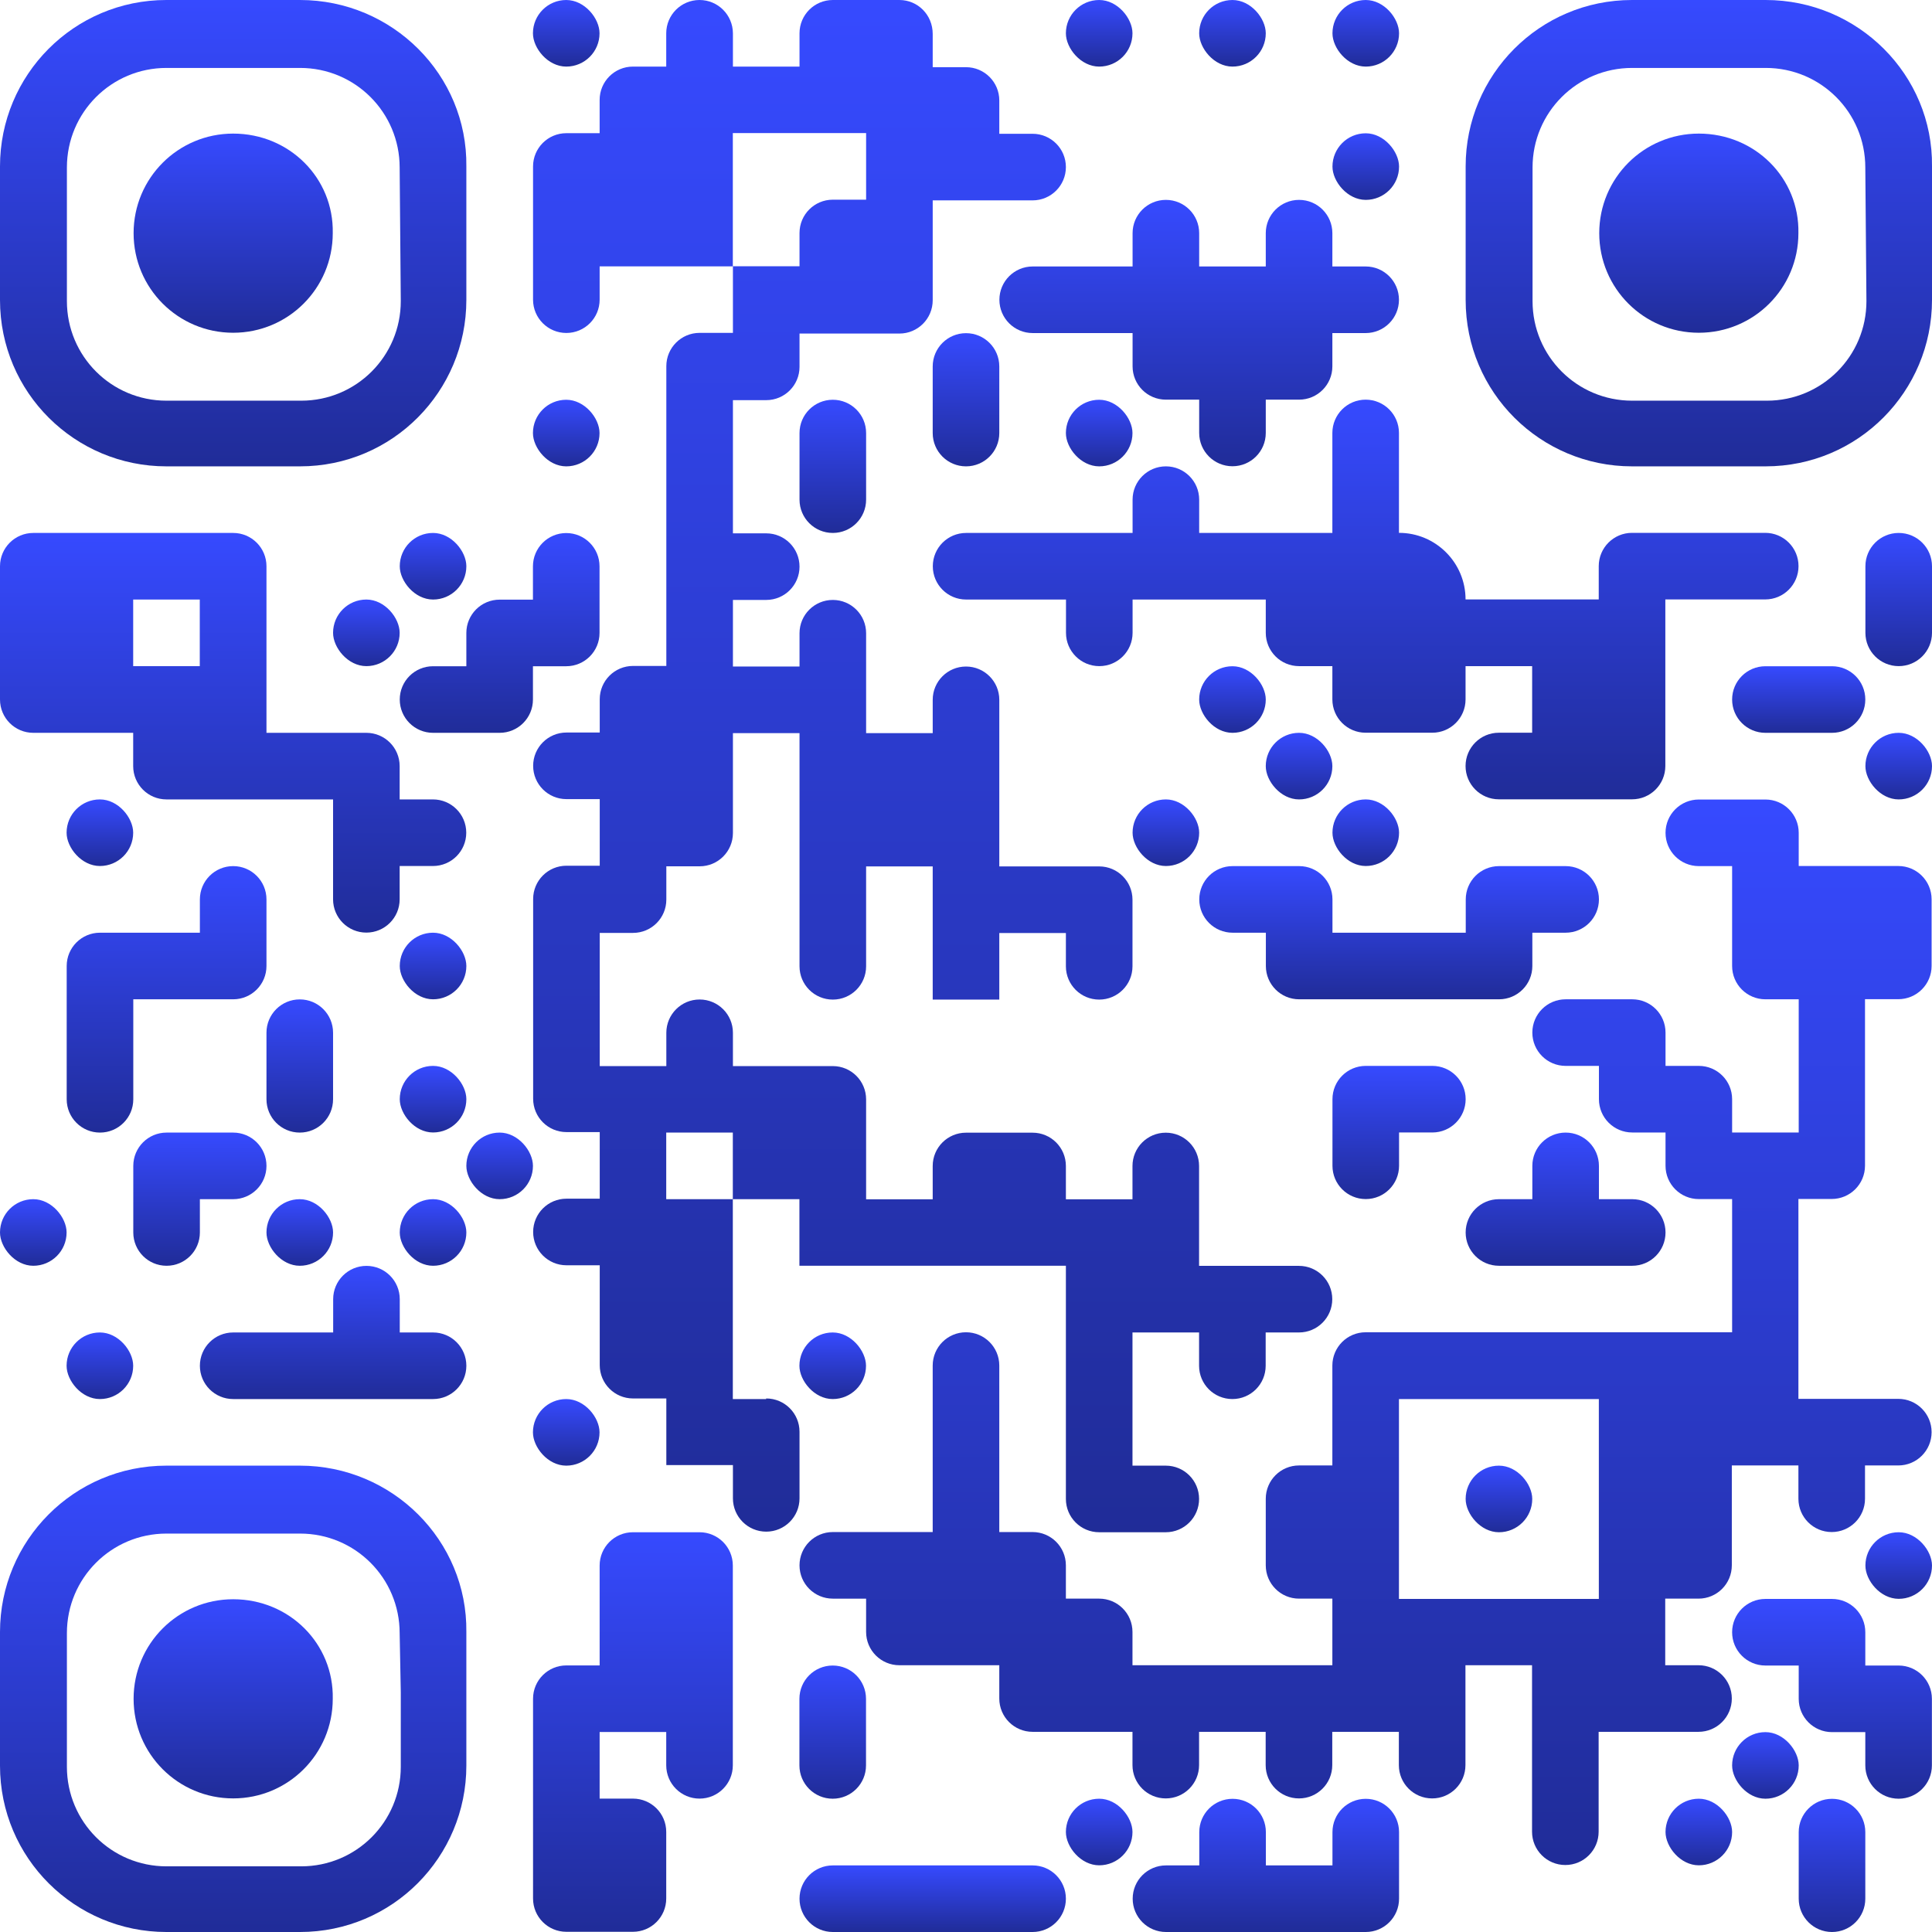 <?xml version="1.0" encoding="UTF-8"?><svg id="Layer_1" xmlns="http://www.w3.org/2000/svg" xmlns:xlink="http://www.w3.org/1999/xlink" viewBox="0 0 188 188"><defs><style>.cls-1{fill:url(#linear-gradient);}.cls-2{fill:url(#linear-gradient-8);}.cls-3{fill:url(#linear-gradient-9);}.cls-4{fill:url(#linear-gradient-3);}.cls-5{fill:url(#linear-gradient-4);}.cls-6{fill:url(#linear-gradient-2);}.cls-7{fill:url(#linear-gradient-6);}.cls-8{fill:url(#linear-gradient-7);}.cls-9{fill:url(#linear-gradient-5);}.cls-10{fill:url(#linear-gradient-57);}.cls-11{fill:url(#linear-gradient-58);}.cls-12{fill:url(#linear-gradient-55);}.cls-13{fill:url(#linear-gradient-56);}.cls-14{fill:url(#linear-gradient-53);}.cls-15{fill:url(#linear-gradient-54);}.cls-16{fill:url(#linear-gradient-51);}.cls-17{fill:url(#linear-gradient-52);}.cls-18{fill:url(#linear-gradient-50);}.cls-19{fill:url(#linear-gradient-41);}.cls-20{fill:url(#linear-gradient-40);}.cls-21{fill:url(#linear-gradient-43);}.cls-22{fill:url(#linear-gradient-42);}.cls-23{fill:url(#linear-gradient-45);}.cls-24{fill:url(#linear-gradient-46);}.cls-25{fill:url(#linear-gradient-44);}.cls-26{fill:url(#linear-gradient-49);}.cls-27{fill:url(#linear-gradient-47);}.cls-28{fill:url(#linear-gradient-48);}.cls-29{fill:url(#linear-gradient-14);}.cls-30{fill:url(#linear-gradient-18);}.cls-31{fill:url(#linear-gradient-22);}.cls-32{fill:url(#linear-gradient-20);}.cls-33{fill:url(#linear-gradient-21);}.cls-34{fill:url(#linear-gradient-23);}.cls-35{fill:url(#linear-gradient-15);}.cls-36{fill:url(#linear-gradient-19);}.cls-37{fill:url(#linear-gradient-16);}.cls-38{fill:url(#linear-gradient-17);}.cls-39{fill:url(#linear-gradient-13);}.cls-40{fill:url(#linear-gradient-12);}.cls-41{fill:url(#linear-gradient-10);}.cls-42{fill:url(#linear-gradient-11);}.cls-43{fill:url(#linear-gradient-27);}.cls-44{fill:url(#linear-gradient-24);}.cls-45{fill:url(#linear-gradient-26);}.cls-46{fill:url(#linear-gradient-38);}.cls-47{fill:url(#linear-gradient-35);}.cls-48{fill:url(#linear-gradient-37);}.cls-49{fill:url(#linear-gradient-34);}.cls-50{fill:url(#linear-gradient-39);}.cls-51{fill:url(#linear-gradient-36);}.cls-52{fill:url(#linear-gradient-25);}.cls-53{fill:url(#linear-gradient-28);}.cls-54{fill:url(#linear-gradient-29);}.cls-55{fill:url(#linear-gradient-33);}.cls-56{fill:url(#linear-gradient-30);}.cls-57{fill:url(#linear-gradient-32);}.cls-58{fill:url(#linear-gradient-31);}</style><linearGradient id="linear-gradient" x1="55.1" y1="6.48" x2="55.1" y2="0" gradientUnits="userSpaceOnUse"><stop offset="0" stop-color="#202c98"/><stop offset="1" stop-color="#364aff"/></linearGradient><linearGradient id="linear-gradient-2" x1="106.97" x2="106.97" xlink:href="#linear-gradient"/><linearGradient id="linear-gradient-3" x1="119.93" x2="119.93" xlink:href="#linear-gradient"/><linearGradient id="linear-gradient-4" x1="132.9" x2="132.9" xlink:href="#linear-gradient"/><linearGradient id="linear-gradient-5" x1="132.9" y1="19.45" x2="132.9" y2="12.97" xlink:href="#linear-gradient"/><linearGradient id="linear-gradient-6" x1="116.69" y1="45.38" x2="116.69" y2="19.45" xlink:href="#linear-gradient"/><linearGradient id="linear-gradient-7" y1="45.38" y2="38.9" xlink:href="#linear-gradient"/><linearGradient id="linear-gradient-8" x1="94" y1="45.38" x2="94" y2="32.41" xlink:href="#linear-gradient"/><linearGradient id="linear-gradient-9" x1="106.97" y1="45.38" x2="106.97" y2="38.9" xlink:href="#linear-gradient"/><linearGradient id="linear-gradient-10" x1="81.03" y1="51.86" x2="81.03" y2="38.9" xlink:href="#linear-gradient"/><linearGradient id="linear-gradient-11" x1="132.9" y1="77.79" x2="132.9" y2="38.9" xlink:href="#linear-gradient"/><linearGradient id="linear-gradient-12" x1="42.14" y1="58.34" x2="42.14" y2="51.86" xlink:href="#linear-gradient"/><linearGradient id="linear-gradient-13" x1="184.76" y1="64.83" x2="184.76" y2="51.86" xlink:href="#linear-gradient"/><linearGradient id="linear-gradient-14" x1="35.66" y1="64.83" x2="35.66" y2="58.34" xlink:href="#linear-gradient"/><linearGradient id="linear-gradient-15" x1="48.62" y1="71.31" x2="48.62" y2="51.86" xlink:href="#linear-gradient"/><linearGradient id="linear-gradient-16" x1="119.93" y1="71.31" x2="119.93" y2="64.83" xlink:href="#linear-gradient"/><linearGradient id="linear-gradient-17" x1="175.03" y1="71.31" x2="175.03" y2="64.83" xlink:href="#linear-gradient"/><linearGradient id="linear-gradient-18" x1="22.69" y1="90.76" x2="22.69" y2="51.86" xlink:href="#linear-gradient"/><linearGradient id="linear-gradient-19" x1="126.41" y1="77.79" x2="126.41" y2="71.31" xlink:href="#linear-gradient"/><linearGradient id="linear-gradient-20" x1="184.76" y1="77.79" x2="184.76" y2="71.31" xlink:href="#linear-gradient"/><linearGradient id="linear-gradient-21" x1="9.72" y1="84.28" x2="9.72" y2="77.79" xlink:href="#linear-gradient"/><linearGradient id="linear-gradient-22" x1="113.45" y1="84.28" x2="113.45" y2="77.79" xlink:href="#linear-gradient"/><linearGradient id="linear-gradient-23" x1="132.9" y1="84.28" x2="132.9" y2="77.79" xlink:href="#linear-gradient"/><linearGradient id="linear-gradient-24" x1="136.14" y1="97.24" x2="136.14" y2="84.28" xlink:href="#linear-gradient"/><linearGradient id="linear-gradient-25" x1="132.9" y1="181.52" x2="132.9" y2="77.79" xlink:href="#linear-gradient"/><linearGradient id="linear-gradient-26" x1="42.14" y1="97.24" x2="42.14" y2="90.76" xlink:href="#linear-gradient"/><linearGradient id="linear-gradient-27" x1="16.21" y1="110.21" x2="16.21" y2="84.28" xlink:href="#linear-gradient"/><linearGradient id="linear-gradient-28" x1="29.17" y1="110.21" x2="29.17" y2="97.24" xlink:href="#linear-gradient"/><linearGradient id="linear-gradient-29" x1="42.14" y1="110.21" x2="42.14" y2="103.72" xlink:href="#linear-gradient"/><linearGradient id="linear-gradient-30" x1="136.14" y1="116.69" x2="136.14" y2="103.72" xlink:href="#linear-gradient"/><linearGradient id="linear-gradient-31" x1="19.45" y1="123.17" x2="19.45" y2="110.21" xlink:href="#linear-gradient"/><linearGradient id="linear-gradient-32" x1="48.62" y1="116.69" x2="48.62" y2="110.21" xlink:href="#linear-gradient"/><linearGradient id="linear-gradient-33" x1="152.34" y1="123.17" x2="152.34" y2="110.21" xlink:href="#linear-gradient"/><linearGradient id="linear-gradient-34" x1="3.24" y1="123.17" x2="3.24" y2="116.69" xlink:href="#linear-gradient"/><linearGradient id="linear-gradient-35" x1="29.17" y1="123.17" x2="29.17" y2="116.69" xlink:href="#linear-gradient"/><linearGradient id="linear-gradient-36" x1="42.14" y1="123.17" x2="42.14" y2="116.69" xlink:href="#linear-gradient"/><linearGradient id="linear-gradient-37" x1="32.41" y1="136.14" x2="32.41" y2="123.17" xlink:href="#linear-gradient"/><linearGradient id="linear-gradient-38" x1="9.72" y1="136.14" x2="9.72" y2="129.66" xlink:href="#linear-gradient"/><linearGradient id="linear-gradient-39" x1="81.03" y1="136.14" x2="81.03" y2="129.66" xlink:href="#linear-gradient"/><linearGradient id="linear-gradient-40" y1="142.62" y2="136.14" xlink:href="#linear-gradient"/><linearGradient id="linear-gradient-41" x1="90.76" y1="149.1" x2="90.76" y2="0" xlink:href="#linear-gradient"/><linearGradient id="linear-gradient-42" x1="145.86" y1="149.1" x2="145.86" y2="142.62" xlink:href="#linear-gradient"/><linearGradient id="linear-gradient-43" x1="61.59" y1="188" x2="61.59" y2="149.1" xlink:href="#linear-gradient"/><linearGradient id="linear-gradient-44" x1="184.76" y1="155.59" x2="184.76" y2="149.1" xlink:href="#linear-gradient"/><linearGradient id="linear-gradient-45" x1="178.28" y1="175.03" x2="178.28" y2="155.59" xlink:href="#linear-gradient"/><linearGradient id="linear-gradient-46" x1="81.03" y1="175.03" x2="81.03" y2="162.07" xlink:href="#linear-gradient"/><linearGradient id="linear-gradient-47" x1="171.79" y1="175.03" x2="171.79" y2="168.55" xlink:href="#linear-gradient"/><linearGradient id="linear-gradient-48" x1="106.97" y1="181.52" x2="106.97" y2="175.03" xlink:href="#linear-gradient"/><linearGradient id="linear-gradient-49" x1="123.17" y1="188" x2="123.17" y2="175.03" xlink:href="#linear-gradient"/><linearGradient id="linear-gradient-50" x1="165.31" y1="181.52" x2="165.31" y2="175.03" xlink:href="#linear-gradient"/><linearGradient id="linear-gradient-51" x1="178.28" y1="188" x2="178.28" y2="175.03" xlink:href="#linear-gradient"/><linearGradient id="linear-gradient-52" x1="90.76" y1="188" x2="90.76" y2="181.52" xlink:href="#linear-gradient"/><linearGradient id="linear-gradient-53" x1="22.69" y1="188" x2="22.69" y2="142.62" xlink:href="#linear-gradient"/><linearGradient id="linear-gradient-54" x1="22.69" y1="175" x2="22.69" y2="155.62" xlink:href="#linear-gradient"/><linearGradient id="linear-gradient-55" x1="22.69" y1="45.38" x2="22.69" y2="0" xlink:href="#linear-gradient"/><linearGradient id="linear-gradient-56" x1="22.69" y1="32.38" x2="22.69" y2="13" xlink:href="#linear-gradient"/><linearGradient id="linear-gradient-57" x1="165.31" y1="45.38" x2="165.31" y2="0" xlink:href="#linear-gradient"/><linearGradient id="linear-gradient-58" x1="165.31" y1="32.38" x2="165.31" y2="13" xlink:href="#linear-gradient"/></defs><rect class="cls-1" x="51.86" y="0" width="6.48" height="6.48" rx="3.24" ry="3.24"/><rect class="cls-6" x="103.72" y="0" width="6.48" height="6.48" rx="3.24" ry="3.24"/><rect class="cls-4" x="116.69" y="0" width="6.48" height="6.48" rx="3.24" ry="3.24"/><rect class="cls-5" x="129.66" y="0" width="6.48" height="6.48" rx="3.24" ry="3.24"/><rect class="cls-9" x="129.66" y="12.97" width="6.48" height="6.48" rx="3.24" ry="3.24"/><path class="cls-7" d="m110.21,32.41v3.24c0,1.79,1.45,3.24,3.24,3.24h3.24v3.24c0,1.79,1.45,3.24,3.24,3.24h0c1.79,0,3.24-1.45,3.24-3.24v-3.24h3.24c1.79,0,3.24-1.45,3.24-3.24v-3.24h3.24c1.79,0,3.24-1.45,3.24-3.24h0c0-1.79-1.45-3.24-3.24-3.24h-3.24v-3.24c0-1.79-1.45-3.24-3.24-3.24h0c-1.79,0-3.24,1.45-3.24,3.24v3.24h-6.48v-3.24c0-1.79-1.45-3.24-3.24-3.24h0c-1.79,0-3.24,1.45-3.24,3.24v3.24h-9.72c-1.79,0-3.24,1.45-3.24,3.24h0c0,1.79,1.45,3.24,3.24,3.24h9.72Z"/><rect class="cls-8" x="51.86" y="38.9" width="6.48" height="6.48" rx="3.24" ry="3.24"/><path class="cls-2" d="m94,45.38h0c1.79,0,3.24-1.45,3.24-3.24v-6.48c0-1.79-1.45-3.24-3.24-3.24h0c-1.79,0-3.24,1.45-3.24,3.24v6.48c0,1.79,1.45,3.24,3.24,3.24Z"/><rect class="cls-3" x="103.72" y="38.9" width="6.48" height="6.48" rx="3.24" ry="3.24"/><path class="cls-41" d="m84.28,45.38v-3.24c0-1.79-1.45-3.24-3.24-3.24h0c-1.79,0-3.24,1.45-3.24,3.24v6.48c0,1.79,1.45,3.24,3.24,3.24h0c1.79,0,3.24-1.45,3.24-3.24v-3.24Z"/><path class="cls-42" d="m129.66,51.86h-12.97v-3.24c0-1.79-1.45-3.24-3.24-3.24h0c-1.79,0-3.24,1.45-3.24,3.24v3.24s-6.48,0-6.48,0h-9.72c-1.79,0-3.24,1.45-3.24,3.24h0c0,1.79,1.45,3.24,3.24,3.24h3.24s6.48,0,6.48,0v3.24c0,1.79,1.45,3.24,3.24,3.24h0c1.79,0,3.24-1.45,3.24-3.24v-3.24s6.48,0,6.48,0h6.48v3.24c0,1.79,1.45,3.24,3.24,3.24h3.24v3.24c0,1.79,1.45,3.24,3.24,3.24h3.24s3.24,0,3.24,0c1.79,0,3.24-1.45,3.24-3.24v-3.24h6.48v6.48s-3.24,0-3.24,0c-1.79,0-3.24,1.45-3.24,3.24h0c0,1.79,1.45,3.24,3.24,3.24h3.24s6.48,0,6.48,0h3.24c1.79,0,3.24-1.45,3.24-3.24v-16.21h9.72c1.79,0,3.24-1.45,3.24-3.24h0c0-1.79-1.45-3.24-3.24-3.24h-3.24s-6.48,0-6.48,0h-3.24c-1.79,0-3.24,1.45-3.24,3.24v3.24s-6.48,0-6.48,0h-6.48c0-3.58-2.9-6.48-6.48-6.48h0s0-6.48,0-6.48v-3.24c0-1.79-1.45-3.24-3.24-3.24h0c-1.79,0-3.24,1.45-3.24,3.24v3.24s0,6.48,0,6.48Z"/><rect class="cls-40" x="38.9" y="51.86" width="6.48" height="6.48" rx="3.24" ry="3.24"/><path class="cls-39" d="m181.52,58.34v3.24c0,1.79,1.45,3.24,3.24,3.24h0c1.79,0,3.24-1.45,3.24-3.24v-3.24s0-3.24,0-3.24c0-1.79-1.45-3.24-3.24-3.24h0c-1.79,0-3.24,1.45-3.24,3.24v3.24Z"/><rect class="cls-29" x="32.41" y="58.34" width="6.48" height="6.48" rx="3.24" ry="3.24"/><path class="cls-35" d="m55.1,64.83c1.79,0,3.24-1.45,3.24-3.24v-6.48c0-1.79-1.45-3.24-3.24-3.24h0c-1.79,0-3.24,1.45-3.24,3.24v3.24h-3.24c-1.79,0-3.24,1.45-3.24,3.24v3.24h-3.24c-1.79,0-3.24,1.45-3.24,3.24h0c0,1.79,1.45,3.24,3.24,3.24h6.48c1.79,0,3.24-1.45,3.24-3.24v-3.24h3.24Z"/><rect class="cls-37" x="116.69" y="64.83" width="6.48" height="6.48" rx="3.24" ry="3.24"/><path class="cls-38" d="m168.55,68.07h0c0,1.79,1.45,3.24,3.24,3.24h3.24s3.24,0,3.24,0c1.79,0,3.24-1.45,3.24-3.24h0c0-1.79-1.45-3.24-3.24-3.24h-3.24s-3.24,0-3.24,0c-1.79,0-3.24,1.45-3.24,3.24Z"/><path class="cls-30" d="m25.93,71.31v-16.21c0-1.79-1.45-3.24-3.24-3.24H3.24c-1.79,0-3.24,1.45-3.24,3.24v12.97c0,1.79,1.45,3.24,3.24,3.24h9.72v3.24c0,1.79,1.45,3.24,3.24,3.24h16.21v9.72c0,1.79,1.45,3.24,3.24,3.24h0c1.79,0,3.24-1.45,3.24-3.24v-3.24h3.24c1.79,0,3.24-1.45,3.24-3.24h0c0-1.79-1.45-3.24-3.24-3.24h-3.24v-3.24c0-1.79-1.45-3.24-3.24-3.24h-9.72Zm-12.97-12.97h6.48v6.48h-6.48v-6.48Z"/><rect class="cls-36" x="123.17" y="71.31" width="6.48" height="6.48" rx="3.24" ry="3.24"/><rect class="cls-32" x="181.52" y="71.31" width="6.48" height="6.48" rx="3.24" ry="3.24"/><rect class="cls-33" x="6.48" y="77.79" width="6.48" height="6.48" rx="3.24" ry="3.24"/><rect class="cls-31" x="110.21" y="77.79" width="6.48" height="6.48" rx="3.24" ry="3.24"/><rect class="cls-34" x="129.66" y="77.79" width="6.48" height="6.48" rx="3.24" ry="3.24"/><path class="cls-44" d="m155.59,87.52h0c0-1.79-1.45-3.24-3.24-3.24h-6.48c-1.79,0-3.24,1.45-3.24,3.24v3.24h-12.97v-3.24c0-1.79-1.45-3.24-3.24-3.24h-6.48c-1.79,0-3.24,1.45-3.24,3.24h0c0,1.79,1.45,3.24,3.24,3.24h3.24v3.24c0,1.79,1.45,3.24,3.24,3.24h19.45c1.79,0,3.24-1.45,3.24-3.24v-3.24h3.24c1.79,0,3.24-1.45,3.24-3.24Z"/><path class="cls-52" d="m175.03,84.28v-3.24c0-1.79-1.45-3.24-3.24-3.24h-3.24s-3.24,0-3.24,0c-1.79,0-3.24,1.45-3.24,3.24h0c0,1.79,1.45,3.24,3.24,3.24h3.24s0,6.48,0,6.48v3.24c0,1.79,1.45,3.24,3.24,3.24h3.24s0,6.48,0,6.48v6.48h-6.48v-3.24c0-1.79-1.45-3.24-3.24-3.24h-3.24v-3.24c0-1.79-1.45-3.24-3.24-3.24h-3.24s-3.24,0-3.24,0c-1.79,0-3.24,1.45-3.24,3.24h0c0,1.79,1.45,3.24,3.24,3.24h3.24v3.24c0,1.79,1.45,3.24,3.24,3.24h3.24v3.24c0,1.79,1.45,3.24,3.24,3.24h3.24s0,6.48,0,6.48v6.48h-35.66c-1.79,0-3.24,1.45-3.24,3.24v9.72h-3.24c-1.79,0-3.24,1.45-3.24,3.24v3.24s0,3.24,0,3.24c0,1.79,1.45,3.24,3.24,3.24h3.24v6.48s-6.48,0-6.48,0h-12.97v-3.24c0-1.79-1.45-3.24-3.24-3.24h-3.24v-3.24c0-1.79-1.45-3.24-3.24-3.24h-3.24s0-6.48,0-6.48v-9.72c0-1.79-1.45-3.24-3.24-3.24h0c-1.79,0-3.24,1.45-3.24,3.24v3.24s0,6.48,0,6.48v6.48h-9.72c-1.79,0-3.24,1.45-3.24,3.24h0c0,1.79,1.45,3.24,3.24,3.24h3.24v3.24c0,1.79,1.45,3.24,3.24,3.24h3.24s6.48,0,6.48,0v3.24c0,1.79,1.45,3.24,3.24,3.24h3.24s6.48,0,6.48,0v3.24c0,1.79,1.45,3.24,3.24,3.24h0c1.79,0,3.24-1.45,3.24-3.24v-3.24h6.48s0,3.24,0,3.24c0,1.79,1.45,3.24,3.24,3.24h0c1.79,0,3.24-1.45,3.24-3.24v-3.24h6.48s0,3.24,0,3.24c0,1.79,1.45,3.24,3.24,3.24h0c1.79,0,3.24-1.45,3.24-3.24v-3.24s0-6.48,0-6.48h6.48s0,6.48,0,6.48v9.72c0,1.79,1.45,3.24,3.24,3.24h0c1.79,0,3.24-1.45,3.24-3.24v-3.24s0-6.48,0-6.48h9.72c1.79,0,3.24-1.45,3.24-3.24h0c0-1.79-1.45-3.24-3.24-3.24h-3.24v-6.48s3.24,0,3.24,0c1.79,0,3.24-1.45,3.24-3.24v-3.24s0-6.48,0-6.48h6.48v3.24c0,1.79,1.45,3.24,3.24,3.24h0c1.79,0,3.24-1.45,3.24-3.24v-3.24h3.24c1.79,0,3.24-1.45,3.24-3.24h0c0-1.79-1.45-3.24-3.24-3.24h-3.24s-6.48,0-6.48,0v-19.45h3.24c1.79,0,3.24-1.45,3.24-3.24v-3.24s0-6.48,0-6.48v-6.48h3.24c1.79,0,3.24-1.45,3.24-3.24v-3.24s0-3.24,0-3.24c0-1.79-1.45-3.24-3.24-3.24h-9.72Zm-25.93,71.31h-12.97v-19.45h19.45v19.45h-6.48Z"/><rect class="cls-45" x="38.9" y="90.76" width="6.48" height="6.48" rx="3.24" ry="3.24"/><path class="cls-43" d="m12.97,97.24h9.72c1.79,0,3.24-1.45,3.24-3.24v-6.48c0-1.79-1.45-3.24-3.24-3.24h0c-1.79,0-3.24,1.45-3.24,3.24v3.24h-9.72c-1.79,0-3.24,1.45-3.24,3.24v12.97c0,1.79,1.45,3.24,3.24,3.24h0c1.79,0,3.24-1.45,3.24-3.24v-9.72Z"/><path class="cls-53" d="m29.17,110.21h0c1.79,0,3.24-1.45,3.24-3.24v-6.48c0-1.79-1.45-3.24-3.24-3.24h0c-1.79,0-3.24,1.45-3.24,3.24v6.48c0,1.79,1.45,3.24,3.24,3.24Z"/><rect class="cls-54" x="38.9" y="103.72" width="6.48" height="6.48" rx="3.24" ry="3.24"/><path class="cls-56" d="m132.9,103.72c-1.79,0-3.24,1.45-3.24,3.24v6.48c0,1.79,1.45,3.24,3.24,3.24h0c1.79,0,3.24-1.45,3.24-3.24v-3.24h3.24c1.79,0,3.24-1.45,3.24-3.24h0c0-1.79-1.45-3.24-3.24-3.24h-6.48Z"/><path class="cls-58" d="m19.45,110.21h-3.24c-1.79,0-3.24,1.45-3.24,3.24v6.48c0,1.79,1.45,3.24,3.24,3.24h0c1.79,0,3.24-1.45,3.24-3.24v-3.24h3.24c1.79,0,3.24-1.45,3.24-3.24h0c0-1.79-1.45-3.24-3.24-3.24h-3.24Z"/><rect class="cls-57" x="45.38" y="110.21" width="6.48" height="6.48" rx="3.24" ry="3.24"/><path class="cls-55" d="m149.1,116.69h-3.24c-1.79,0-3.24,1.45-3.24,3.24h0c0,1.79,1.45,3.24,3.24,3.24h12.97c1.79,0,3.24-1.45,3.24-3.24h0c0-1.79-1.45-3.24-3.24-3.24h-3.24v-3.24c0-1.79-1.45-3.24-3.24-3.24h0c-1.79,0-3.24,1.45-3.24,3.24v3.24Z"/><rect class="cls-49" x="0" y="116.69" width="6.48" height="6.48" rx="3.24" ry="3.24"/><rect class="cls-47" x="25.93" y="116.69" width="6.48" height="6.48" rx="3.24" ry="3.24"/><rect class="cls-51" x="38.9" y="116.69" width="6.48" height="6.48" rx="3.24" ry="3.24"/><path class="cls-48" d="m32.41,129.66h-9.72c-1.79,0-3.24,1.45-3.24,3.24h0c0,1.79,1.45,3.24,3.24,3.24h19.45c1.79,0,3.24-1.45,3.24-3.24h0c0-1.79-1.45-3.24-3.24-3.24h-3.24v-3.24c0-1.79-1.45-3.24-3.24-3.24h0c-1.79,0-3.24,1.45-3.24,3.24v3.24Z"/><rect class="cls-46" x="6.48" y="129.66" width="6.48" height="6.48" rx="3.24" ry="3.24"/><rect class="cls-50" x="77.79" y="129.66" width="6.48" height="6.48" rx="3.24" ry="3.24"/><rect class="cls-20" x="51.86" y="136.14" width="6.48" height="6.48" rx="3.24" ry="3.24"/><path class="cls-19" d="m74.55,136.14h-3.24s0-6.48,0-6.48v-12.97h-6.48v-6.48s6.48,0,6.48,0v6.48h6.48v6.48s6.48,0,6.48,0h19.45v22.69c0,1.79,1.45,3.24,3.24,3.24h6.48c1.79,0,3.24-1.45,3.24-3.24h0c0-1.79-1.45-3.24-3.24-3.24h-3.24s0-6.48,0-6.48v-6.48h6.48v3.24c0,1.79,1.45,3.24,3.24,3.24h0c1.79,0,3.24-1.45,3.24-3.24v-3.24h3.24c1.79,0,3.24-1.45,3.24-3.24h0c0-1.79-1.45-3.24-3.24-3.24h-3.24s-6.48,0-6.48,0v-9.72c0-1.79-1.45-3.24-3.24-3.24h0c-1.79,0-3.24,1.45-3.24,3.24v3.24h-6.48v-3.24c0-1.79-1.45-3.24-3.24-3.24h-3.24s-3.24,0-3.24,0c-1.79,0-3.24,1.45-3.24,3.24v3.24h-6.48s0-6.48,0-6.48v-3.24c0-1.79-1.45-3.24-3.24-3.24h-9.72v-3.24c0-1.79-1.45-3.24-3.24-3.24h0c-1.79,0-3.24,1.45-3.24,3.24v3.24h-6.48s0-6.48,0-6.48v-6.48h3.24c1.79,0,3.24-1.45,3.24-3.24v-3.24h3.24c1.79,0,3.24-1.45,3.24-3.24v-3.24s0-6.48,0-6.48h6.48s0,6.48,0,6.48v16.21c0,1.79,1.45,3.24,3.24,3.24h0c1.79,0,3.24-1.45,3.24-3.24v-3.24s0-6.48,0-6.48h6.48s0,6.48,0,6.48v6.48h6.48v-6.48h6.48s0,3.24,0,3.24c0,1.79,1.45,3.24,3.24,3.24h0c1.79,0,3.24-1.45,3.24-3.24v-3.24s0-3.24,0-3.24c0-1.79-1.45-3.24-3.24-3.24h-9.72v-16.21c0-1.79-1.45-3.24-3.24-3.24h0c-1.79,0-3.24,1.45-3.24,3.24v3.24h-6.48s0-6.48,0-6.48v-3.24c0-1.79-1.45-3.24-3.24-3.24h0c-1.79,0-3.24,1.45-3.24,3.24v3.24s-6.48,0-6.48,0v-6.48h3.24c1.79,0,3.24-1.45,3.24-3.24h0c0-1.79-1.45-3.24-3.24-3.24h-3.24s0-6.48,0-6.48v-6.48h3.24c1.79,0,3.24-1.45,3.24-3.24v-3.24s6.48,0,6.48,0h3.24c1.79,0,3.24-1.45,3.24-3.24v-9.72h9.72c1.79,0,3.24-1.45,3.24-3.24h0c0-1.79-1.45-3.24-3.24-3.24h-3.24v-3.24c0-1.79-1.45-3.24-3.24-3.24h-3.24v-3.24C90.76,1.45,89.31,0,87.52,0h-3.24s-3.24,0-3.24,0c-1.79,0-3.24,1.45-3.24,3.24v3.24h-6.48v-3.24C71.31,1.45,69.86,0,68.07,0h0c-1.79,0-3.24,1.45-3.24,3.24v3.24h-3.24c-1.79,0-3.24,1.45-3.24,3.24v3.24h-3.24c-1.79,0-3.24,1.45-3.24,3.24v3.24s0,6.48,0,6.48v3.24c0,1.79,1.45,3.24,3.24,3.24h0c1.79,0,3.24-1.45,3.24-3.24v-3.24s6.48,0,6.48,0h6.48v-12.97h12.97v6.48h-3.24c-1.79,0-3.24,1.45-3.24,3.24v3.24h-6.48v6.48h-3.24c-1.79,0-3.24,1.45-3.24,3.24v3.24s0,6.48,0,6.48v19.45h-3.24c-1.79,0-3.24,1.45-3.24,3.24v3.24h-3.24c-1.79,0-3.24,1.45-3.24,3.24h0c0,1.79,1.45,3.24,3.24,3.24h3.24s0,6.48,0,6.48h-3.24c-1.79,0-3.24,1.45-3.24,3.24v3.24s0,6.48,0,6.48v9.72c0,1.79,1.45,3.24,3.24,3.24h3.24v6.48s-3.24,0-3.24,0c-1.79,0-3.24,1.45-3.24,3.24h0c0,1.79,1.45,3.24,3.24,3.24h3.24s0,6.48,0,6.48v3.24c0,1.79,1.45,3.24,3.24,3.24h3.24v6.48h6.48v3.24c0,1.79,1.45,3.24,3.24,3.24h0c1.79,0,3.24-1.45,3.24-3.24v-3.24s0-3.24,0-3.24c0-1.79-1.45-3.24-3.24-3.24Z"/><rect class="cls-22" x="142.62" y="142.62" width="6.48" height="6.48" rx="3.24" ry="3.24"/><path class="cls-21" d="m61.59,149.1c-1.79,0-3.24,1.45-3.24,3.24v9.72h-3.24c-1.79,0-3.24,1.45-3.24,3.24v3.24s0,6.48,0,6.48v9.72c0,1.79,1.45,3.24,3.24,3.24h6.48c1.79,0,3.24-1.45,3.24-3.24v-6.48c0-1.79-1.45-3.24-3.24-3.24h-3.24v-6.48h6.48s0,3.24,0,3.24c0,1.79,1.45,3.24,3.24,3.24h0c1.79,0,3.24-1.45,3.24-3.24v-3.24s0-6.48,0-6.48v-9.72c0-1.79-1.45-3.24-3.24-3.24h-6.48Z"/><rect class="cls-25" x="181.52" y="149.1" width="6.48" height="6.48" rx="3.24" ry="3.24"/><path class="cls-23" d="m168.55,158.83h0c0,1.79,1.45,3.24,3.24,3.24h3.24v3.24c0,1.79,1.45,3.24,3.24,3.24h3.24v3.24c0,1.79,1.45,3.24,3.24,3.24h0c1.79,0,3.24-1.45,3.24-3.24v-3.24s0-3.24,0-3.24c0-1.79-1.45-3.24-3.24-3.24h-3.24v-3.24c0-1.79-1.45-3.24-3.24-3.24h-3.24s-3.24,0-3.24,0c-1.79,0-3.24,1.45-3.24,3.24Z"/><path class="cls-24" d="m77.79,168.55v3.24c0,1.79,1.45,3.24,3.24,3.24h0c1.79,0,3.24-1.45,3.24-3.24v-3.24s0-3.24,0-3.24c0-1.79-1.45-3.24-3.24-3.24h0c-1.79,0-3.24,1.45-3.24,3.24v3.24Z"/><rect class="cls-27" x="168.55" y="168.55" width="6.48" height="6.48" rx="3.24" ry="3.24"/><rect class="cls-28" x="103.72" y="175.03" width="6.48" height="6.48" rx="3.24" ry="3.24"/><path class="cls-26" d="m129.66,181.52h-6.48s0-3.24,0-3.24c0-1.79-1.45-3.24-3.24-3.24h0c-1.79,0-3.24,1.45-3.24,3.24v3.24h-3.24c-1.79,0-3.24,1.45-3.24,3.24h0c0,1.79,1.45,3.24,3.24,3.24h3.24s6.48,0,6.48,0h9.72c1.79,0,3.24-1.45,3.24-3.24v-6.48c0-1.79-1.45-3.24-3.24-3.24h0c-1.79,0-3.24,1.45-3.24,3.24v3.24Z"/><rect class="cls-18" x="162.07" y="175.03" width="6.48" height="6.48" rx="3.24" ry="3.24"/><path class="cls-16" d="m175.03,181.52v3.24c0,1.79,1.45,3.24,3.24,3.24h0c1.79,0,3.24-1.45,3.24-3.24v-3.24s0-3.24,0-3.24c0-1.79-1.45-3.24-3.24-3.24h0c-1.79,0-3.24,1.45-3.24,3.24v3.24Z"/><path class="cls-17" d="m90.76,181.52h-9.72c-1.79,0-3.24,1.45-3.24,3.24h0c0,1.79,1.45,3.24,3.24,3.24h3.24s6.48,0,6.48,0h9.72c1.79,0,3.24-1.45,3.24-3.24h0c0-1.79-1.45-3.24-3.24-3.24h-3.24s-6.48,0-6.48,0Z"/><path class="cls-14" d="m29.19,142.62h-13c-9.01,0-16.19,7.3-16.19,16.19v13c0,9.01,7.3,16.19,16.19,16.19h13c9.01,0,16.19-7.3,16.19-16.19v-13c.11-8.89-7.18-16.19-16.19-16.19Zm9.81,29.3c0,5.36-4.33,9.69-9.69,9.69h-13.11c-5.36,0-9.69-4.33-9.69-9.69v-13c0-5.36,4.33-9.69,9.69-9.69h13c5.36,0,9.69,4.33,9.69,9.69l.11,5.74v7.26Z"/><path class="cls-15" d="m22.69,155.62c-5.36,0-9.69,4.33-9.69,9.69s4.33,9.69,9.69,9.69,9.69-4.33,9.69-9.69c.11-5.36-4.22-9.69-9.69-9.69Z"/><path class="cls-12" d="m29.19,0h-13C7.18,0,0,7.3,0,16.19v13c0,9.01,7.3,16.19,16.19,16.19h13c9.01,0,16.19-7.3,16.19-16.19v-13C45.49,7.3,38.2,0,29.19,0Zm9.81,29.3c0,5.36-4.33,9.69-9.69,9.69h-13.11c-5.36,0-9.69-4.33-9.69-9.69v-13c0-5.36,4.33-9.69,9.69-9.69h13c5.36,0,9.69,4.33,9.69,9.69l.11,13Z"/><path class="cls-13" d="m22.69,13c-5.36,0-9.69,4.33-9.69,9.69s4.33,9.69,9.69,9.69,9.69-4.33,9.69-9.69c.11-5.36-4.22-9.69-9.69-9.69Z"/><path class="cls-10" d="m171.81,0h-13c-9.01,0-16.19,7.3-16.19,16.19v13c0,9.01,7.3,16.19,16.19,16.19h13c9.01,0,16.19-7.3,16.19-16.19v-13C188.11,7.3,180.82,0,171.81,0Zm9.81,29.3c0,5.36-4.33,9.69-9.69,9.69h-13.11c-5.36,0-9.69-4.33-9.69-9.69v-13c0-5.36,4.33-9.69,9.69-9.69h13c5.36,0,9.69,4.33,9.69,9.69l.11,13Z"/><path class="cls-11" d="m165.31,13c-5.36,0-9.69,4.33-9.69,9.69s4.33,9.69,9.69,9.69,9.69-4.33,9.69-9.69c.11-5.36-4.22-9.69-9.69-9.69Z"/></svg>